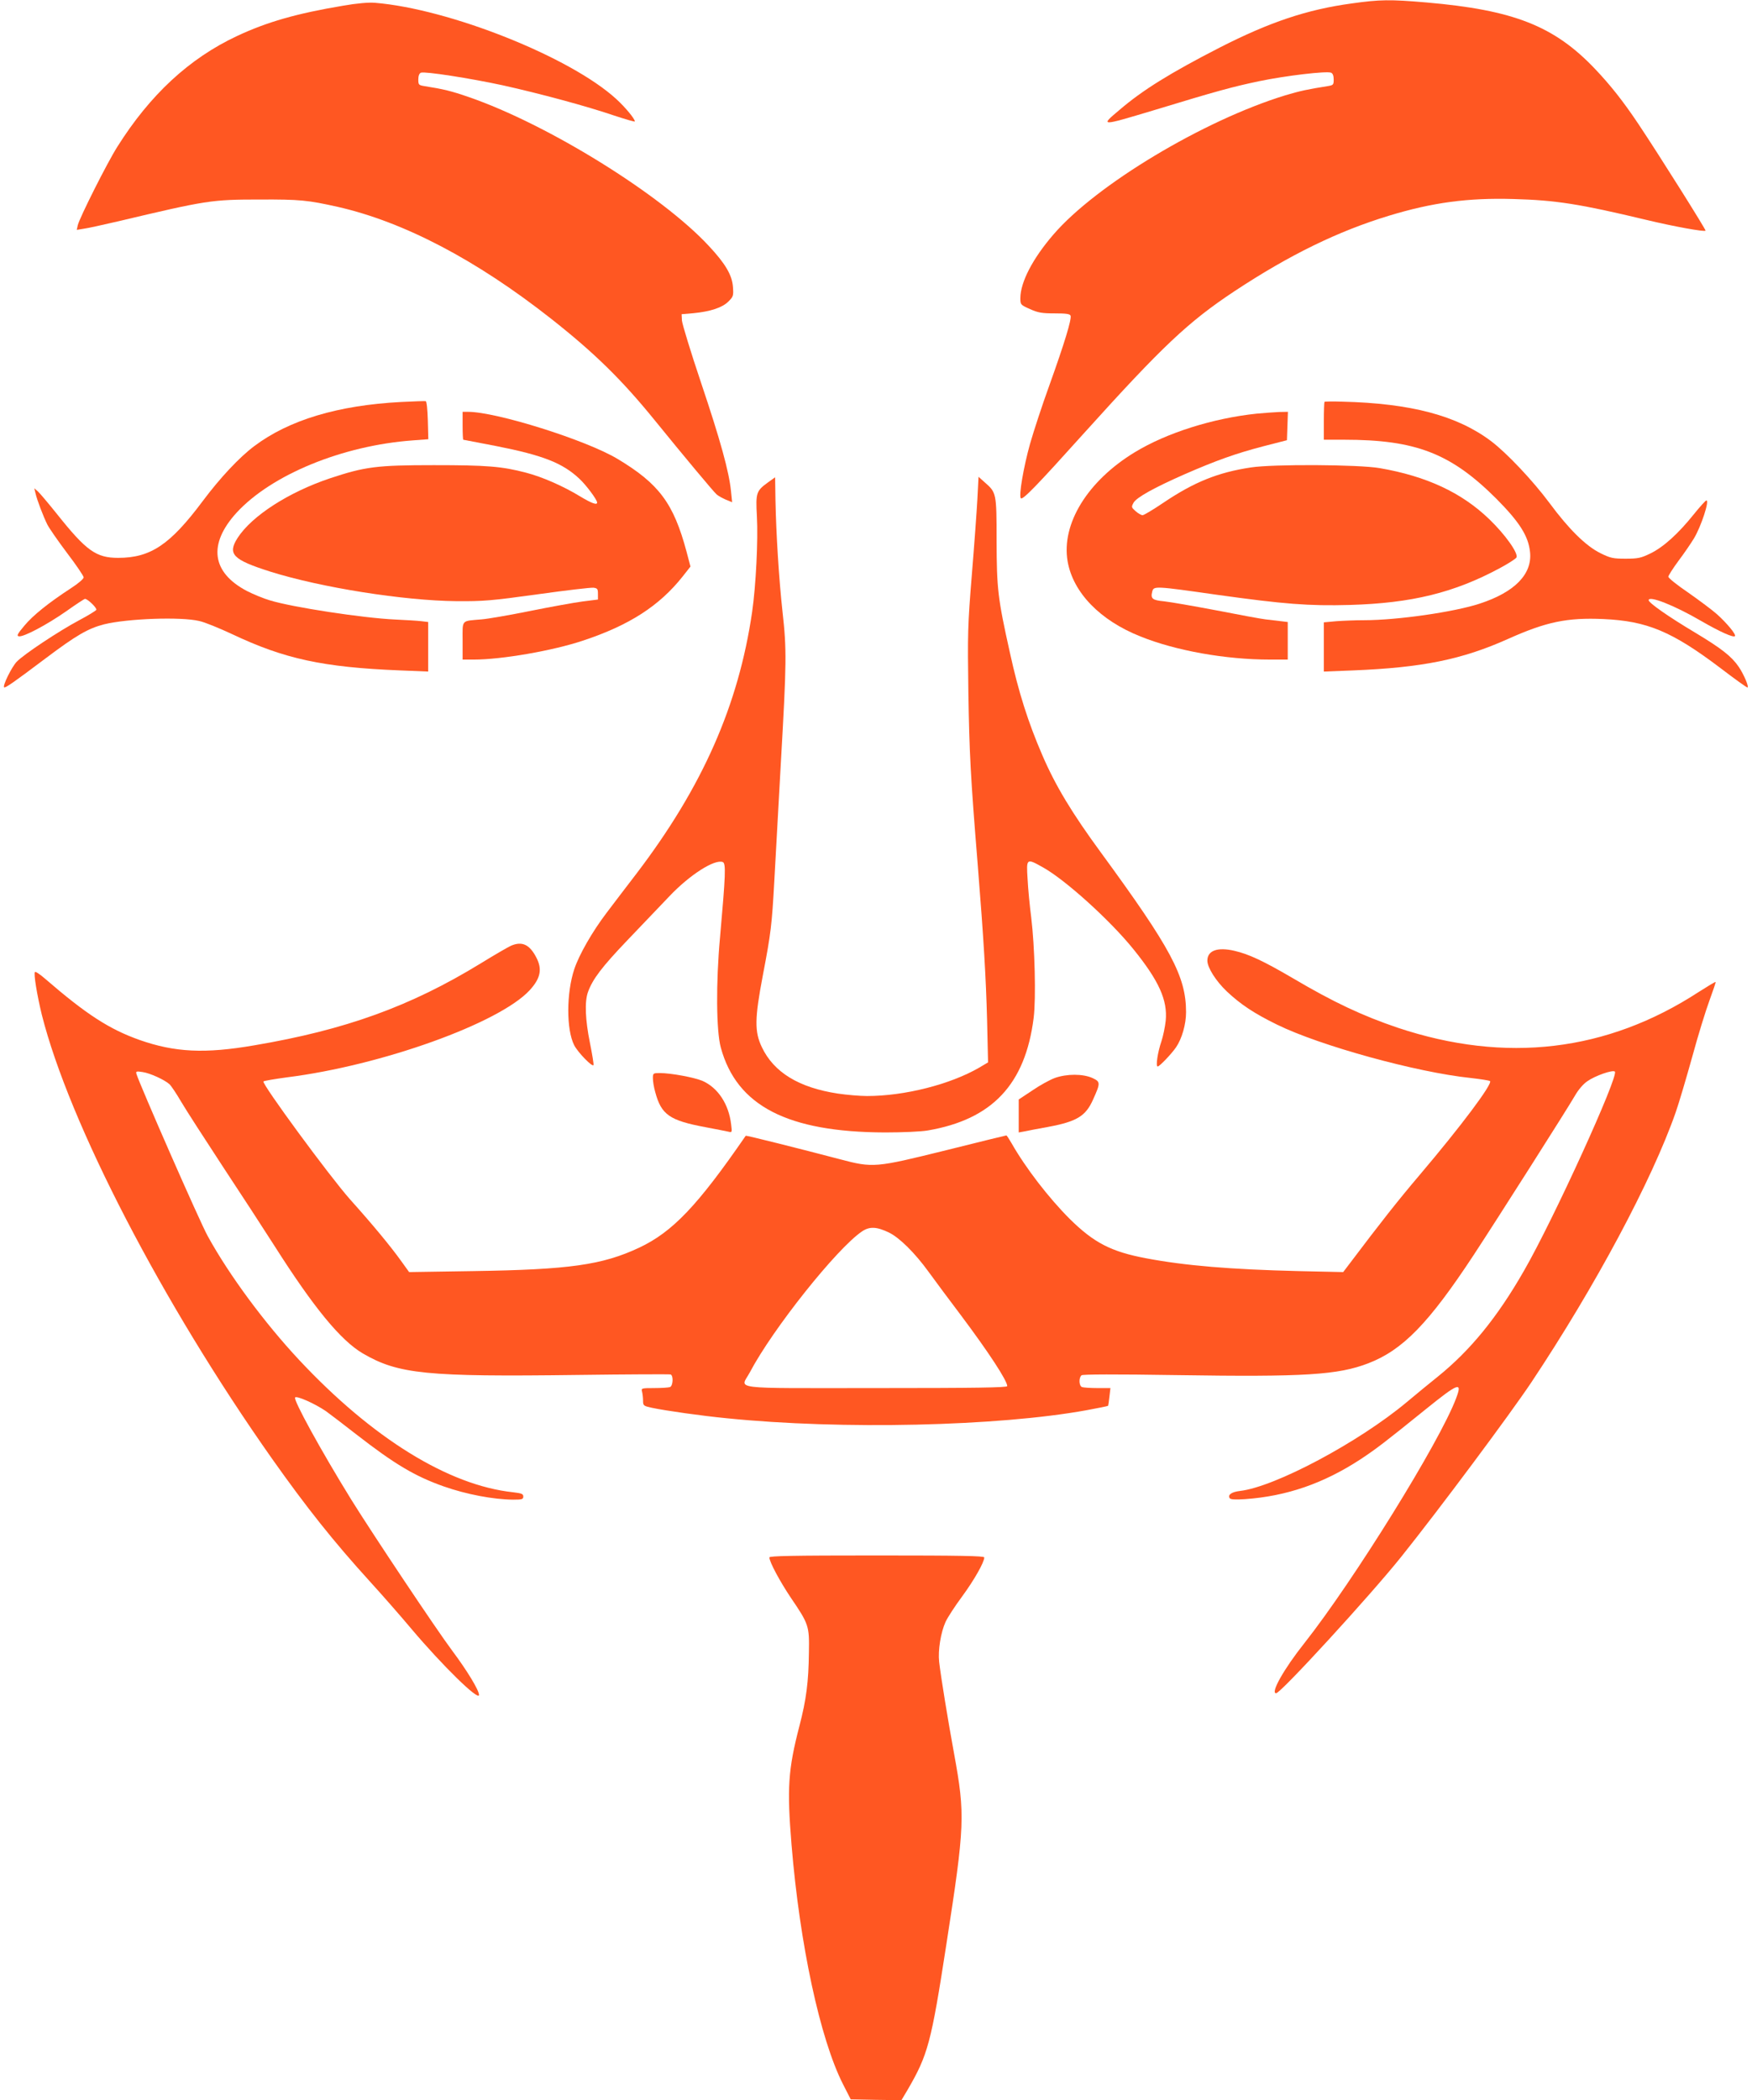 <?xml version="1.0" standalone="no"?>
<!DOCTYPE svg PUBLIC "-//W3C//DTD SVG 20010904//EN"
 "http://www.w3.org/TR/2001/REC-SVG-20010904/DTD/svg10.dtd">
<svg version="1.0" xmlns="http://www.w3.org/2000/svg"
 width="1068pt" height="1280pt" viewBox="0 0 1068 1280"
 preserveAspectRatio="xMidYMid meet">
<g transform="translate(0,1280) scale(0.1,-0.1)"
fill="#ff5722" stroke="none">
<path d="M8240 12779 c-273 -37 -501 -114 -805 -269 -300 -154 -470 -259 -612
-381 -118 -99 -116 -99 207 -2 394 120 484 144 645 178 164 34 410 63 439 52
10 -4 16 -18 16 -41 0 -33 -2 -35 -37 -41 -120 -19 -168 -29 -258 -56 -497
-152 -1153 -545 -1414 -849 -126 -146 -200 -289 -201 -386 0 -41 1 -42 59 -68
49 -22 73 -26 150 -26 68 0 93 -3 97 -14 8 -20 -39 -173 -128 -421 -44 -121
-97 -283 -119 -360 -39 -139 -70 -318 -56 -332 12 -11 98 78 385 397 480 532
635 678 917 865 336 222 632 366 941 460 266 81 483 110 759 102 259 -7 405
-30 810 -127 171 -41 354 -74 362 -66 4 4 -281 458 -410 651 -93 139 -170 236
-264 335 -249 262 -496 359 -1028 405 -222 19 -284 18 -455 -6z"/>
<path d="M2090 12765 c-281 -47 -463 -99 -646 -185 -290 -136 -529 -357 -729
-675 -61 -96 -230 -432 -241 -478 l-6 -28 43 7 c24 3 118 24 209 45 540 128
569 133 865 133 244 1 291 -4 475 -45 403 -92 844 -323 1300 -682 265 -209
430 -371 630 -617 176 -217 359 -436 378 -453 10 -9 35 -23 56 -32 l39 -16 -7
68 c-12 119 -64 308 -182 659 -63 187 -115 358 -117 380 l-2 39 71 6 c104 10
177 34 214 71 30 30 32 35 28 89 -5 72 -46 142 -147 250 -289 312 -982 742
-1465 908 -104 36 -153 48 -268 66 -36 6 -38 8 -38 41 0 22 6 37 16 41 24 9
300 -34 499 -77 225 -50 511 -127 678 -184 70 -23 127 -40 127 -36 0 16 -60
88 -114 137 -280 256 -1017 549 -1471 586 -38 3 -110 -3 -195 -18z"/>
<path d="M2445 10350 c-385 -20 -684 -110 -895 -269 -91 -68 -209 -194 -315
-336 -198 -265 -317 -345 -515 -345 -134 0 -194 43 -371 265 -53 66 -106 129
-118 140 l-22 19 7 -29 c10 -44 49 -145 73 -193 12 -23 66 -101 121 -174 55
-72 100 -139 100 -147 0 -9 -34 -38 -76 -65 -138 -90 -234 -167 -286 -230 -42
-50 -48 -62 -33 -64 27 -6 169 69 288 152 59 42 111 76 115 76 17 0 75 -57 69
-67 -4 -6 -51 -35 -104 -63 -124 -66 -338 -208 -381 -253 -30 -31 -87 -146
-77 -156 7 -6 61 32 255 178 185 139 257 181 355 206 142 35 468 47 580 20 33
-7 123 -44 200 -80 319 -151 554 -202 1023 -221 l172 -7 0 151 0 151 -42 5
c-24 3 -95 7 -158 10 -197 9 -629 75 -765 117 -38 11 -101 37 -140 57 -215
113 -238 285 -63 477 213 232 646 410 1076 441 l93 7 -3 115 c-2 67 -7 116
-13 117 -5 1 -73 -1 -150 -5z"/>
<path d="M8074 10351 c-2 -2 -4 -55 -4 -118 l0 -113 124 0 c437 0 650 -83 927
-359 142 -143 196 -228 206 -326 14 -134 -93 -244 -307 -314 -155 -51 -502
-101 -704 -101 -51 0 -127 -3 -169 -6 l-77 -7 0 -150 0 -150 178 7 c421 17
664 66 945 192 232 104 360 131 582 121 265 -12 417 -75 713 -299 85 -65 159
-118 164 -118 12 0 -21 79 -53 126 -44 64 -104 111 -265 208 -163 97 -284 182
-284 198 0 30 156 -31 319 -126 118 -68 197 -103 207 -93 9 9 -48 78 -109 133
-28 25 -107 84 -174 131 -68 46 -123 90 -123 98 0 7 28 51 62 97 34 45 77 108
95 138 43 72 95 230 75 230 -5 0 -40 -39 -78 -86 -93 -116 -183 -198 -263
-237 -58 -28 -75 -32 -151 -32 -77 0 -92 3 -155 34 -88 44 -191 145 -310 306
-102 137 -260 304 -355 376 -207 156 -489 231 -908 241 -57 2 -106 1 -108 -1z"/>
<path d="M2820 10205 c0 -47 2 -85 4 -85 2 0 93 -18 203 -39 283 -56 403 -103
505 -199 42 -39 108 -128 108 -145 0 -17 -35 -4 -106 39 -100 61 -230 118
-327 143 -148 39 -240 46 -562 46 -347 0 -419 -9 -633 -80 -253 -85 -477 -229
-564 -364 -62 -98 -30 -132 200 -205 309 -97 812 -177 1137 -180 162 -1 212 3
493 42 172 24 325 42 340 40 24 -3 27 -8 27 -38 l0 -34 -95 -12 c-52 -7 -196
-33 -320 -58 -124 -25 -256 -48 -295 -51 -126 -11 -115 1 -115 -130 l0 -115
68 0 c170 0 482 54 667 116 280 93 463 210 606 390 l48 61 -24 91 c-79 295
-168 414 -422 566 -193 115 -737 286 -910 286 l-33 0 0 -85z"/>
<path d="M7661 10279 c-267 -28 -549 -117 -743 -235 -288 -175 -449 -436 -410
-665 33 -190 197 -360 444 -458 215 -87 520 -141 789 -141 l109 0 0 114 0 115
-42 5 c-24 3 -65 8 -93 11 -27 3 -162 28 -300 55 -137 26 -281 51 -318 55 -73
7 -84 16 -73 60 9 34 16 34 394 -20 410 -57 558 -69 812 -62 375 11 634 74
914 225 50 27 94 55 100 64 14 24 -68 140 -166 234 -168 162 -383 262 -668
311 -126 22 -650 25 -785 4 -200 -30 -346 -89 -533 -215 -62 -42 -119 -76
-127 -76 -8 0 -27 11 -42 24 -27 24 -27 26 -13 52 18 32 124 91 310 173 195
85 310 126 477 170 l148 38 3 86 3 87 -53 -1 c-29 -1 -91 -6 -137 -10z"/>
<path d="M4683 9861 c-73 -53 -77 -63 -69 -209 8 -142 -6 -421 -29 -581 -83
-569 -302 -1066 -704 -1594 -58 -76 -141 -184 -183 -240 -88 -116 -167 -254
-197 -343 -49 -147 -49 -369 -1 -464 23 -45 113 -137 118 -121 2 5 -8 66 -22
136 -28 138 -33 249 -12 308 28 79 86 155 241 317 88 92 203 212 255 267 124
131 276 228 326 209 20 -8 17 -78 -17 -461 -25 -274 -23 -569 5 -670 97 -355
406 -515 1001 -517 105 0 221 5 260 12 393 67 595 281 646 686 15 119 7 435
-15 614 -9 69 -19 173 -22 233 -8 127 -7 127 93 71 137 -76 411 -324 552 -499
156 -193 209 -311 197 -436 -4 -38 -16 -95 -26 -125 -23 -67 -36 -154 -23
-154 11 0 83 75 112 117 36 53 61 140 61 214 0 218 -91 388 -519 973 -176 240
-277 407 -357 593 -86 199 -145 383 -198 626 -74 332 -80 388 -81 682 0 290
-1 293 -72 355 l-38 34 -7 -135 c-4 -74 -19 -282 -34 -464 -25 -307 -26 -357
-21 -715 6 -370 13 -509 57 -1050 37 -462 50 -685 57 -945 l6 -260 -54 -32
c-176 -102 -454 -173 -684 -173 -44 0 -124 7 -178 15 -237 36 -390 129 -463
283 -45 94 -44 174 6 437 50 261 55 307 70 575 6 113 24 438 40 723 35 611 36
686 10 919 -22 200 -39 476 -43 681 l-2 138 -42 -30z"/>
<path d="M3115 7036 c-16 -7 -101 -56 -187 -109 -425 -260 -822 -404 -1378
-498 -301 -52 -484 -43 -700 33 -183 65 -323 155 -574 372 -31 27 -59 46 -63
42 -9 -9 13 -142 42 -261 167 -661 734 -1756 1403 -2705 210 -297 375 -505
598 -750 73 -80 187 -210 254 -290 186 -220 410 -440 410 -400 0 28 -71 146
-163 269 -98 131 -483 708 -615 920 -186 301 -356 611 -343 624 11 11 119 -37
187 -83 25 -18 109 -82 187 -143 233 -181 356 -254 531 -316 139 -49 304 -80
424 -81 54 0 62 2 62 19 0 16 -10 20 -62 26 -394 42 -859 330 -1305 807 -211
226 -425 515 -556 753 -47 83 -417 928 -435 989 -5 17 -1 18 38 12 46 -7 133
-47 163 -74 10 -9 43 -58 72 -108 30 -51 144 -227 252 -392 109 -165 251 -383
316 -485 239 -376 403 -576 539 -656 216 -126 388 -143 1308 -131 305 4 561 5
568 3 18 -7 15 -70 -4 -77 -9 -3 -52 -6 -96 -6 -78 0 -80 -1 -74 -22 3 -13 6
-37 6 -55 0 -30 3 -32 53 -43 85 -18 303 -49 458 -64 700 -71 1653 -49 2192
49 71 13 130 25 132 27 1 2 5 27 8 56 l6 52 -79 0 c-43 0 -85 3 -94 6 -19 7
-21 57 -3 72 8 6 199 7 582 1 780 -12 981 1 1166 72 210 81 368 243 643 661
149 227 571 891 616 969 21 37 51 72 76 89 48 34 155 71 168 59 26 -24 -375
-904 -554 -1214 -163 -285 -328 -486 -525 -645 -44 -35 -129 -105 -190 -156
-292 -244 -802 -516 -1016 -541 -51 -6 -76 -23 -63 -44 5 -8 32 -10 93 -6 255
18 479 96 703 242 97 64 148 103 398 305 202 163 226 172 186 67 -100 -266
-623 -1109 -925 -1492 -124 -156 -208 -305 -172 -305 28 0 575 597 763 832
233 291 662 867 793 1063 389 584 736 1233 880 1646 20 57 65 210 101 339 35
129 83 284 105 343 22 60 39 110 37 112 -2 2 -48 -26 -103 -61 -559 -364
-1177 -437 -1834 -218 -213 72 -391 155 -638 301 -181 106 -271 148 -358 168
-103 24 -165 2 -165 -60 0 -42 52 -124 118 -187 85 -80 168 -135 307 -203 263
-129 852 -291 1180 -325 61 -7 113 -15 118 -19 17 -16 -176 -274 -428 -571
-135 -159 -238 -290 -426 -539 l-41 -54 -273 6 c-412 10 -691 33 -928 78 -213
40 -318 94 -466 240 -127 127 -268 309 -355 462 -15 26 -29 47 -31 47 -2 0
-167 -40 -366 -90 -433 -107 -446 -109 -650 -55 -243 64 -571 146 -573 143
-294 -427 -446 -586 -649 -682 -226 -106 -426 -134 -1013 -143 l-390 -6 -49
68 c-63 88 -171 219 -311 375 -126 142 -541 707 -528 719 5 4 70 15 144 25
575 72 1294 330 1479 531 66 72 78 128 40 200 -41 79 -87 100 -154 71z m2304
-1748 c64 -31 158 -124 242 -240 41 -56 128 -174 195 -262 171 -228 284 -401
284 -434 0 -9 -196 -12 -800 -12 -914 0 -826 -11 -769 96 139 264 531 756 684
859 46 31 89 29 164 -7z"/>
<path d="M3980 6228 c0 -18 6 -56 14 -83 37 -139 87 -174 307 -215 63 -12 125
-24 138 -27 24 -6 24 -5 18 43 -14 124 -80 224 -174 266 -49 21 -192 48 -260
48 -42 0 -43 -1 -43 -32z"/>
<path d="M6430 6230 c-30 -11 -92 -45 -137 -76 l-83 -55 0 -101 0 -100 33 6
c17 4 82 16 142 27 179 33 233 66 278 167 46 102 46 109 -4 132 -58 26 -156
26 -229 0z"/>
<path d="M4690 3308 c0 -27 64 -146 131 -246 109 -160 113 -172 110 -332 -2
-181 -16 -289 -58 -450 -69 -266 -76 -379 -48 -722 50 -609 174 -1184 313
-1459 l48 -94 154 -3 155 -2 37 62 c125 215 144 285 237 888 113 727 115 789
47 1162 -37 202 -80 464 -91 559 -8 71 10 180 39 244 13 28 58 97 101 155 72
98 135 208 135 238 0 9 -138 12 -655 12 -517 0 -655 -3 -655 -12z"/>
</g>
</svg>
